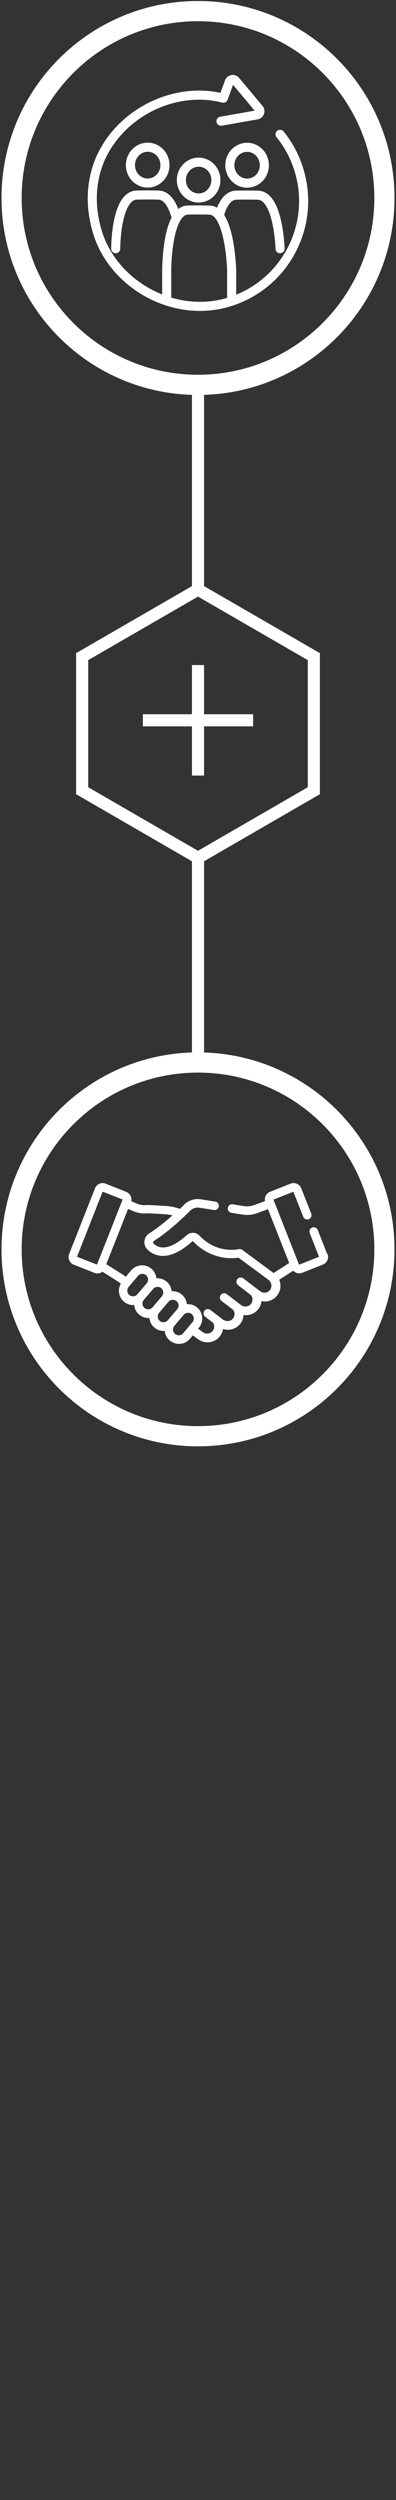 <svg id="Grafik" xmlns="http://www.w3.org/2000/svg" width="78.6" height="495" viewBox="0 0 78.6 495"><rect x="0" y="0" width="78.6" height="495" fill="#333333" stroke="none"/><defs><style>.cls-5,.cls-6{fill:none;stroke:#fff;stroke-width:2.4px}.cls-6{stroke-miterlimit:10}</style></defs><path d="M39.3 284.37c20.43 0 37-16.57 37-37s-16.57-37-37-37-37 16.57-37 37 16.57 37 37 37z" stroke-width="4" fill="none" stroke="#fff"/><path class="cls-6" d="M62.29 156.56v-26.55L39.3 116.74l-22.99 13.27v26.55l22.99 13.28 22.99-13.28zM39.3 131.68v21.88M50.24 142.62H28.36"/><path class="cls-5" d="M39.3 76v41M39.3 169v42"/><path d="M39.3 76.2c20.43 0 37-16.57 37-37s-16.57-37-37-37-37 16.56-37 37 16.57 37 37 37z" stroke-width="4" fill="none" stroke="#fff"/><path d="M64.92 248.25l-1.86-4.73a.84.84 0 00-1.1-.47c-.21.08-.38.24-.47.45a.84.84 0 00-.01.66l1.84 4.67-3.96 1.58c-.4-1.01-4.59-11.64-5.09-12.89l3.96-1.56 1.96 4.95c.08.21.24.38.45.47a.86.86 0 001.12-.43c.09-.21.1-.44.01-.66l-1.98-5.01a1.634 1.634 0 00-2.12-.92l-4.07 1.61c-.74.29-1.15 1.07-1 1.84l-2.11.78c-.66.24-1.38.32-2.09.21l-2.21-.35c-.47-.08-.89.24-.97.71-.07.47.24.9.7.97l2.21.35c1 .16 2.02.06 2.94-.29l2.12-.78c.46 1.16 3.79 9.61 4.21 10.66l-3.09 1.99c-.17-.12-5.94-4.38-6.2-4.58a.868.868 0 00-.67-.15c-2.92.5-5.72-.45-7.86-2.68-.67-.71-1.78-.74-2.51-.09-1.96 1.75-4.69 3.47-6.58 1.68a.34.34 0 01-.1-.27c0-.11.08-.21.19-.29 3-1.93 5.75-4.55 7.13-5.93.48-.5 1.19-.73 1.9-.62l2.85.45c.47.07.89-.24.97-.7.07-.47-.24-.9-.7-.97l-2.85-.45c-1.23-.2-2.5.21-3.37 1.1-.23.23-.49.49-.8.79-.94-.33-1.94-.53-2.95-.58l-1.27-.07c-1.82-.11-2.1-.12-2.67-.09a3.58 3.58 0 01-1.52-.25l-1.24-.52c.16-.77-.26-1.55-1-1.85l-4.08-1.63c-.84-.33-1.79.08-2.12.92l-5.14 13.02c-.32.85.08 1.78.93 2.11l4.09 1.61c.54.21 1.14.12 1.6-.22l3.17 2 .48.34c-.69 1.17-.43 2.7.62 3.59.57.48 1.29.72 2.03.66.06.74.41 1.42.99 1.9.58.49 1.3.73 2.03.66.06.74.41 1.42.99 1.9.57.49 1.29.73 2.05.66.07.75.42 1.42.99 1.9.52.44 1.16.67 1.83.67h.24c.76-.06 1.44-.42 1.93-.99l.59-.69 1.02.75c.93.68 2.11.82 3.15.36a3.06 3.06 0 001.81-2.37c.94.3 1.94.16 2.75-.4.79-.55 1.27-1.41 1.32-2.37.87.13 1.71-.08 2.4-.62a3.08 3.08 0 001.17-2.14c1.12.26 2.28-.13 3.03-1.02.77-.91.95-2.09.49-3.2l2.78-1.79c.45.48 1.16.65 1.79.4l4.09-1.61c.84-.33 1.25-1.28.92-2.12zm-26.64 13.6l-.08-.05-.5.59c-.38.45-.89 1.04-1.36 1.6-.19.23-.47.37-.77.39-.3.03-.6-.07-.83-.27-.23-.19-.37-.47-.4-.77-.03-.3.07-.6.27-.83l1.86-2.18c.19-.23.47-.37.77-.4h.09c.27 0 .53.09.74.27.47.4.53 1.11.14 1.59l.08.06zm8.83-8.57c-.14.18-.2.41-.17.63.03.22.15.42.32.55l2.58 2c.41.55.35 1.34-.14 1.83s-1.29.53-1.86.1l-.24-.18c-.28-.21-.35-.26-2.59-1.98-.18-.14-.4-.2-.63-.17-.23.03-.43.15-.56.33-.28.38-.21.91.16 1.19l2.29 1.76c.4.53.37 1.27-.06 1.77-.48.54-1.32.61-1.93.17l-.39-.29q-.46-.34-1.48-1.13l-.64-.49c-.37-.28-.91-.22-1.19.15-.28.37-.22.91.15 1.19l1.58 1.22c.33.54.25 1.24-.19 1.69-.49.5-1.3.56-1.89.13l-.92-.68.16-.19c.49-.58.73-1.31.66-2.06a2.8 2.8 0 00-1-1.93c-.58-.49-1.3-.72-2.04-.66-.07-.74-.43-1.42-.99-1.9-.57-.48-1.3-.73-2.03-.67-.06-.59-.28-1.12-.65-1.55v-.07h-.06c-.59-.66-1.45-1-2.33-.94a2.78 2.78 0 00-.99-1.9c-.58-.49-1.31-.73-2.07-.66-.76.06-1.44.41-1.93.99l-1.07 1.26-.57-.4s-.03-.02-.05-.03l-3.26-2.06 1.57-3.95c.72-1.82.89-2.24 2.76-6.99l1.19.5c.71.29 1.5.43 2.29.39.45-.03.65-.02 2.23.07.4.02.9.05 1.5.09.52.03 1.04.1 1.6.23-1.56 1.4-3.16 2.64-4.62 3.58-.54.34-.88.9-.94 1.53-.06.63.17 1.24.62 1.68 1.28 1.22 4.13 2.62 8.89-1.65.02-.02.05-.03.07-.03.02 0 .05 0 .07.03 2.41 2.51 5.7 3.7 9.02 3.24l.06.04 4.06 2.99 1.81 1.34c.32.24.54.6.59.99.05.37-.04.74-.27 1.03-.47.6-1.32.72-1.93.26l-.25-.18q-.39-.29-1.39-1.06l-1.73-1.32a.854.854 0 00-1.19.16zm-21.58 1.52l1.86-2.18c.19-.23.47-.37.77-.4h.1c.27 0 .53.09.73.27.48.4.53 1.12.13 1.6l-1.86 2.18c-.41.47-1.12.53-1.6.13-.23-.2-.37-.47-.4-.77-.02-.3.07-.6.27-.83zm3.02 2.57l1.86-2.18c.21-.24.51-.39.83-.4h.04c.31 0 .6.12.82.35.39.42.41 1.07.04 1.51l-1.86 2.19c-.4.47-1.12.53-1.6.13-.23-.19-.37-.47-.4-.77-.03-.3.07-.6.27-.83zm3.03 2.56l1.86-2.18c.2-.23.47-.37.77-.4h.09c.27 0 .53.09.74.27.23.2.37.47.4.77.02.3-.07.6-.27.83l-1.86 2.18c-.2.23-.47.37-.77.4-.3.03-.6-.07-.83-.27-.23-.19-.37-.47-.39-.77-.03-.3.07-.6.27-.83zm-7.24-22.43c-.43 1.1-4.7 11.9-5.09 12.89l-3.96-1.56 5.08-12.89 3.96 1.56z" fill="#fff"/><path d="M43.86 24l7.11-1.25c.56-.1.81-.77.44-1.21l-4.64-5.53a.743.743 0 00-1.27.22l-1.17 3.21m11.26 7.16c1.58 1.94 2.84 4.22 3.66 6.78 3.55 11-2.49 22.79-13.49 26.33-10.98 3.54-23.04-3.22-26.32-13.44-1.78-5.57-1.37-10.88.7-15.33l.08-.15c4.32-8.87 14.89-13.73 24.07-11.35m1.69 39.36v-5.27h0s-.3-11.79-4.37-11.93c-1.66-.05-3.1-.04-4.31-.01-4.23.08-4.21 11.96-4.21 11.96v5.23m1.9-15.66c-.62-2.32-1.69-4.43-3.5-4.49-1.66-.05-3.1-.03-4.31-.01-4.24.08-4.21 10.62-4.21 10.62h0m9.77-16.54c0 1.96-1.54 3.54-3.43 3.54-1.89 0-3.42-1.59-3.42-3.55 0-1.96 1.54-3.54 3.43-3.54 1.89 0 3.42 1.59 3.42 3.55zm22.85 16.54s-.3-10.45-4.37-10.59c-1.66-.05-3.1-.03-4.31-.01-1.73.03-2.75 1.81-3.35 3.9m8.91-9.82c0 1.96-1.54 3.54-3.43 3.54-1.89 0-3.42-1.59-3.42-3.55 0-1.96 1.54-3.54 3.43-3.54 1.89 0 3.42 1.59 3.42 3.55zm-9.62 2.94c0 1.96-1.54 3.54-3.43 3.54-1.89 0-3.42-1.59-3.42-3.55 0-1.96 1.54-3.54 3.43-3.54 1.89 0 3.42 1.59 3.42 3.55z" fill="none" stroke="#fff" stroke-linecap="round" stroke-linejoin="round" stroke-width="1.8"/></svg>